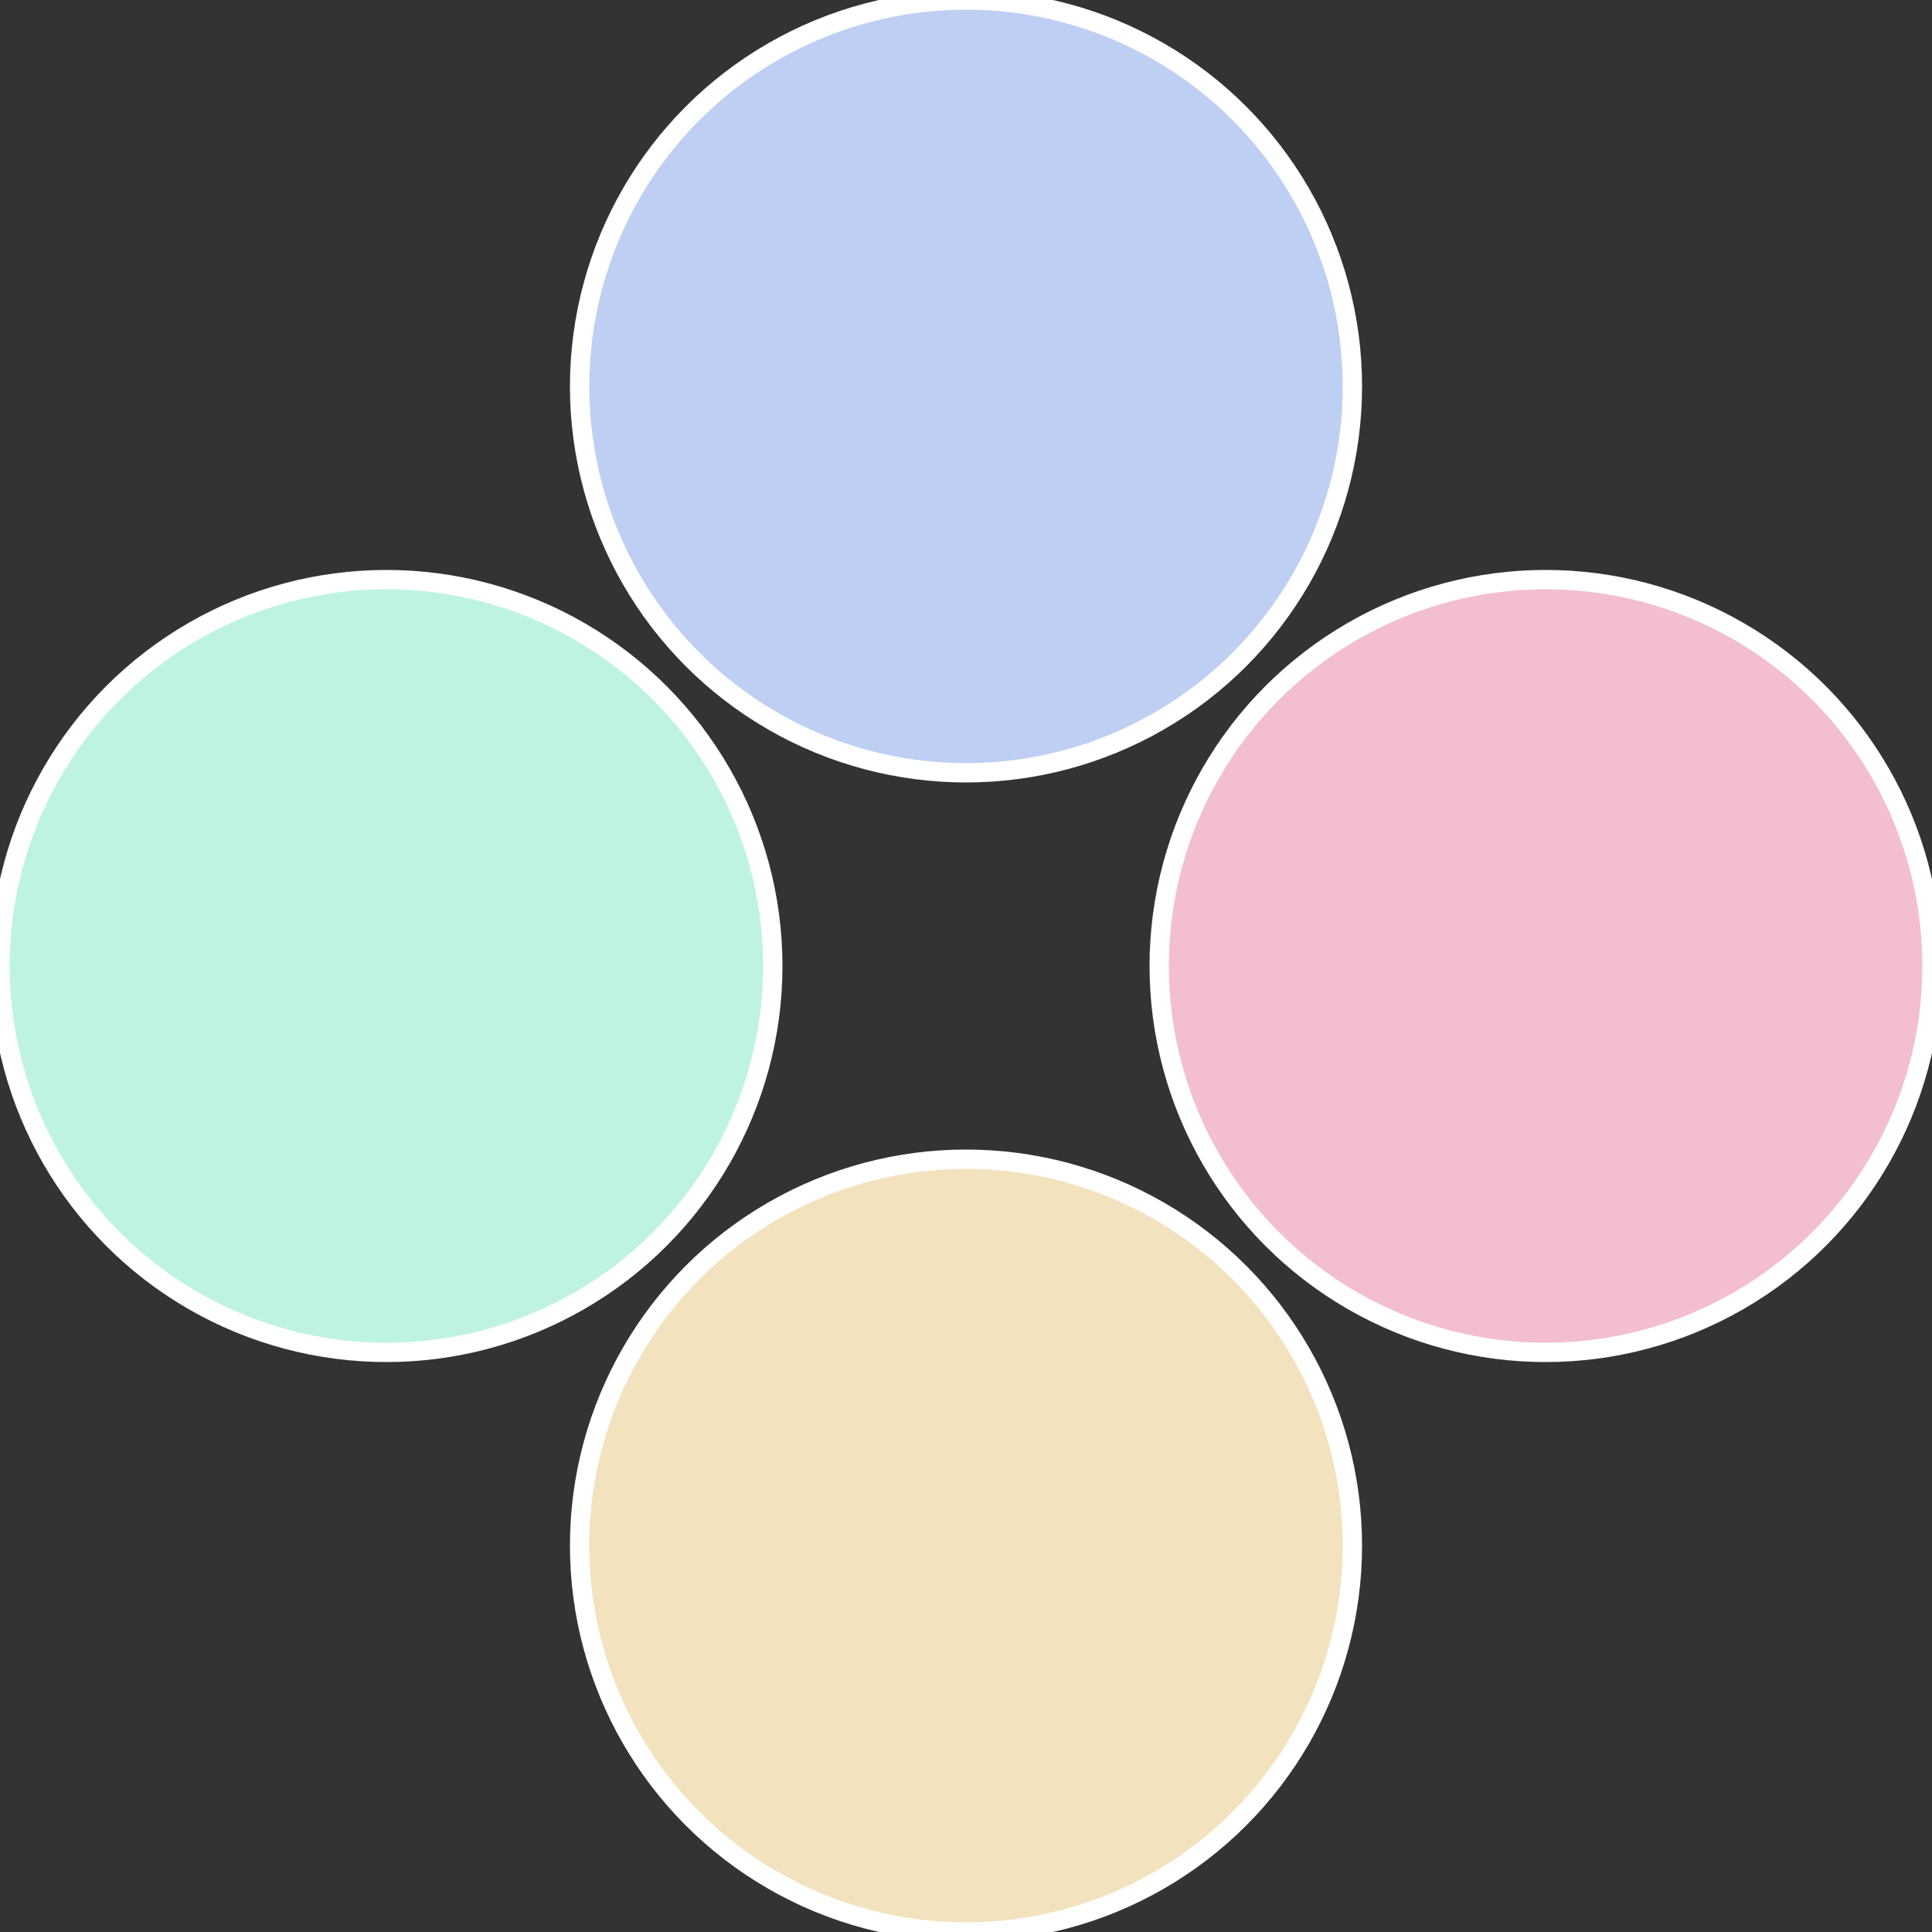 <?xml version="1.0" standalone="no"?>
<svg width="500" height="500" viewBox="-1 -1 2 2" xmlns="http://www.w3.org/2000/svg">
 
                <rect x="-1" y="-1" width="2" height="2" fill="#333333" stroke="none"/>
 
                <circle cx="0.6" cy="0" r="0.4" fill="#f3becf" stroke="#fff" stroke-width="1%" />
             
                <circle cx="3.6739403974421E-17" cy="0.6" r="0.4" fill="#f3e2be" stroke="#fff" stroke-width="1%" />
             
                <circle cx="-0.6" cy="7.3478807948841E-17" r="0.4" fill="#bef3e2" stroke="#fff" stroke-width="1%" />
             
                <circle cx="-1.1021821192326E-16" cy="-0.6" r="0.4" fill="#becff3" stroke="#fff" stroke-width="1%" />
            </svg>
